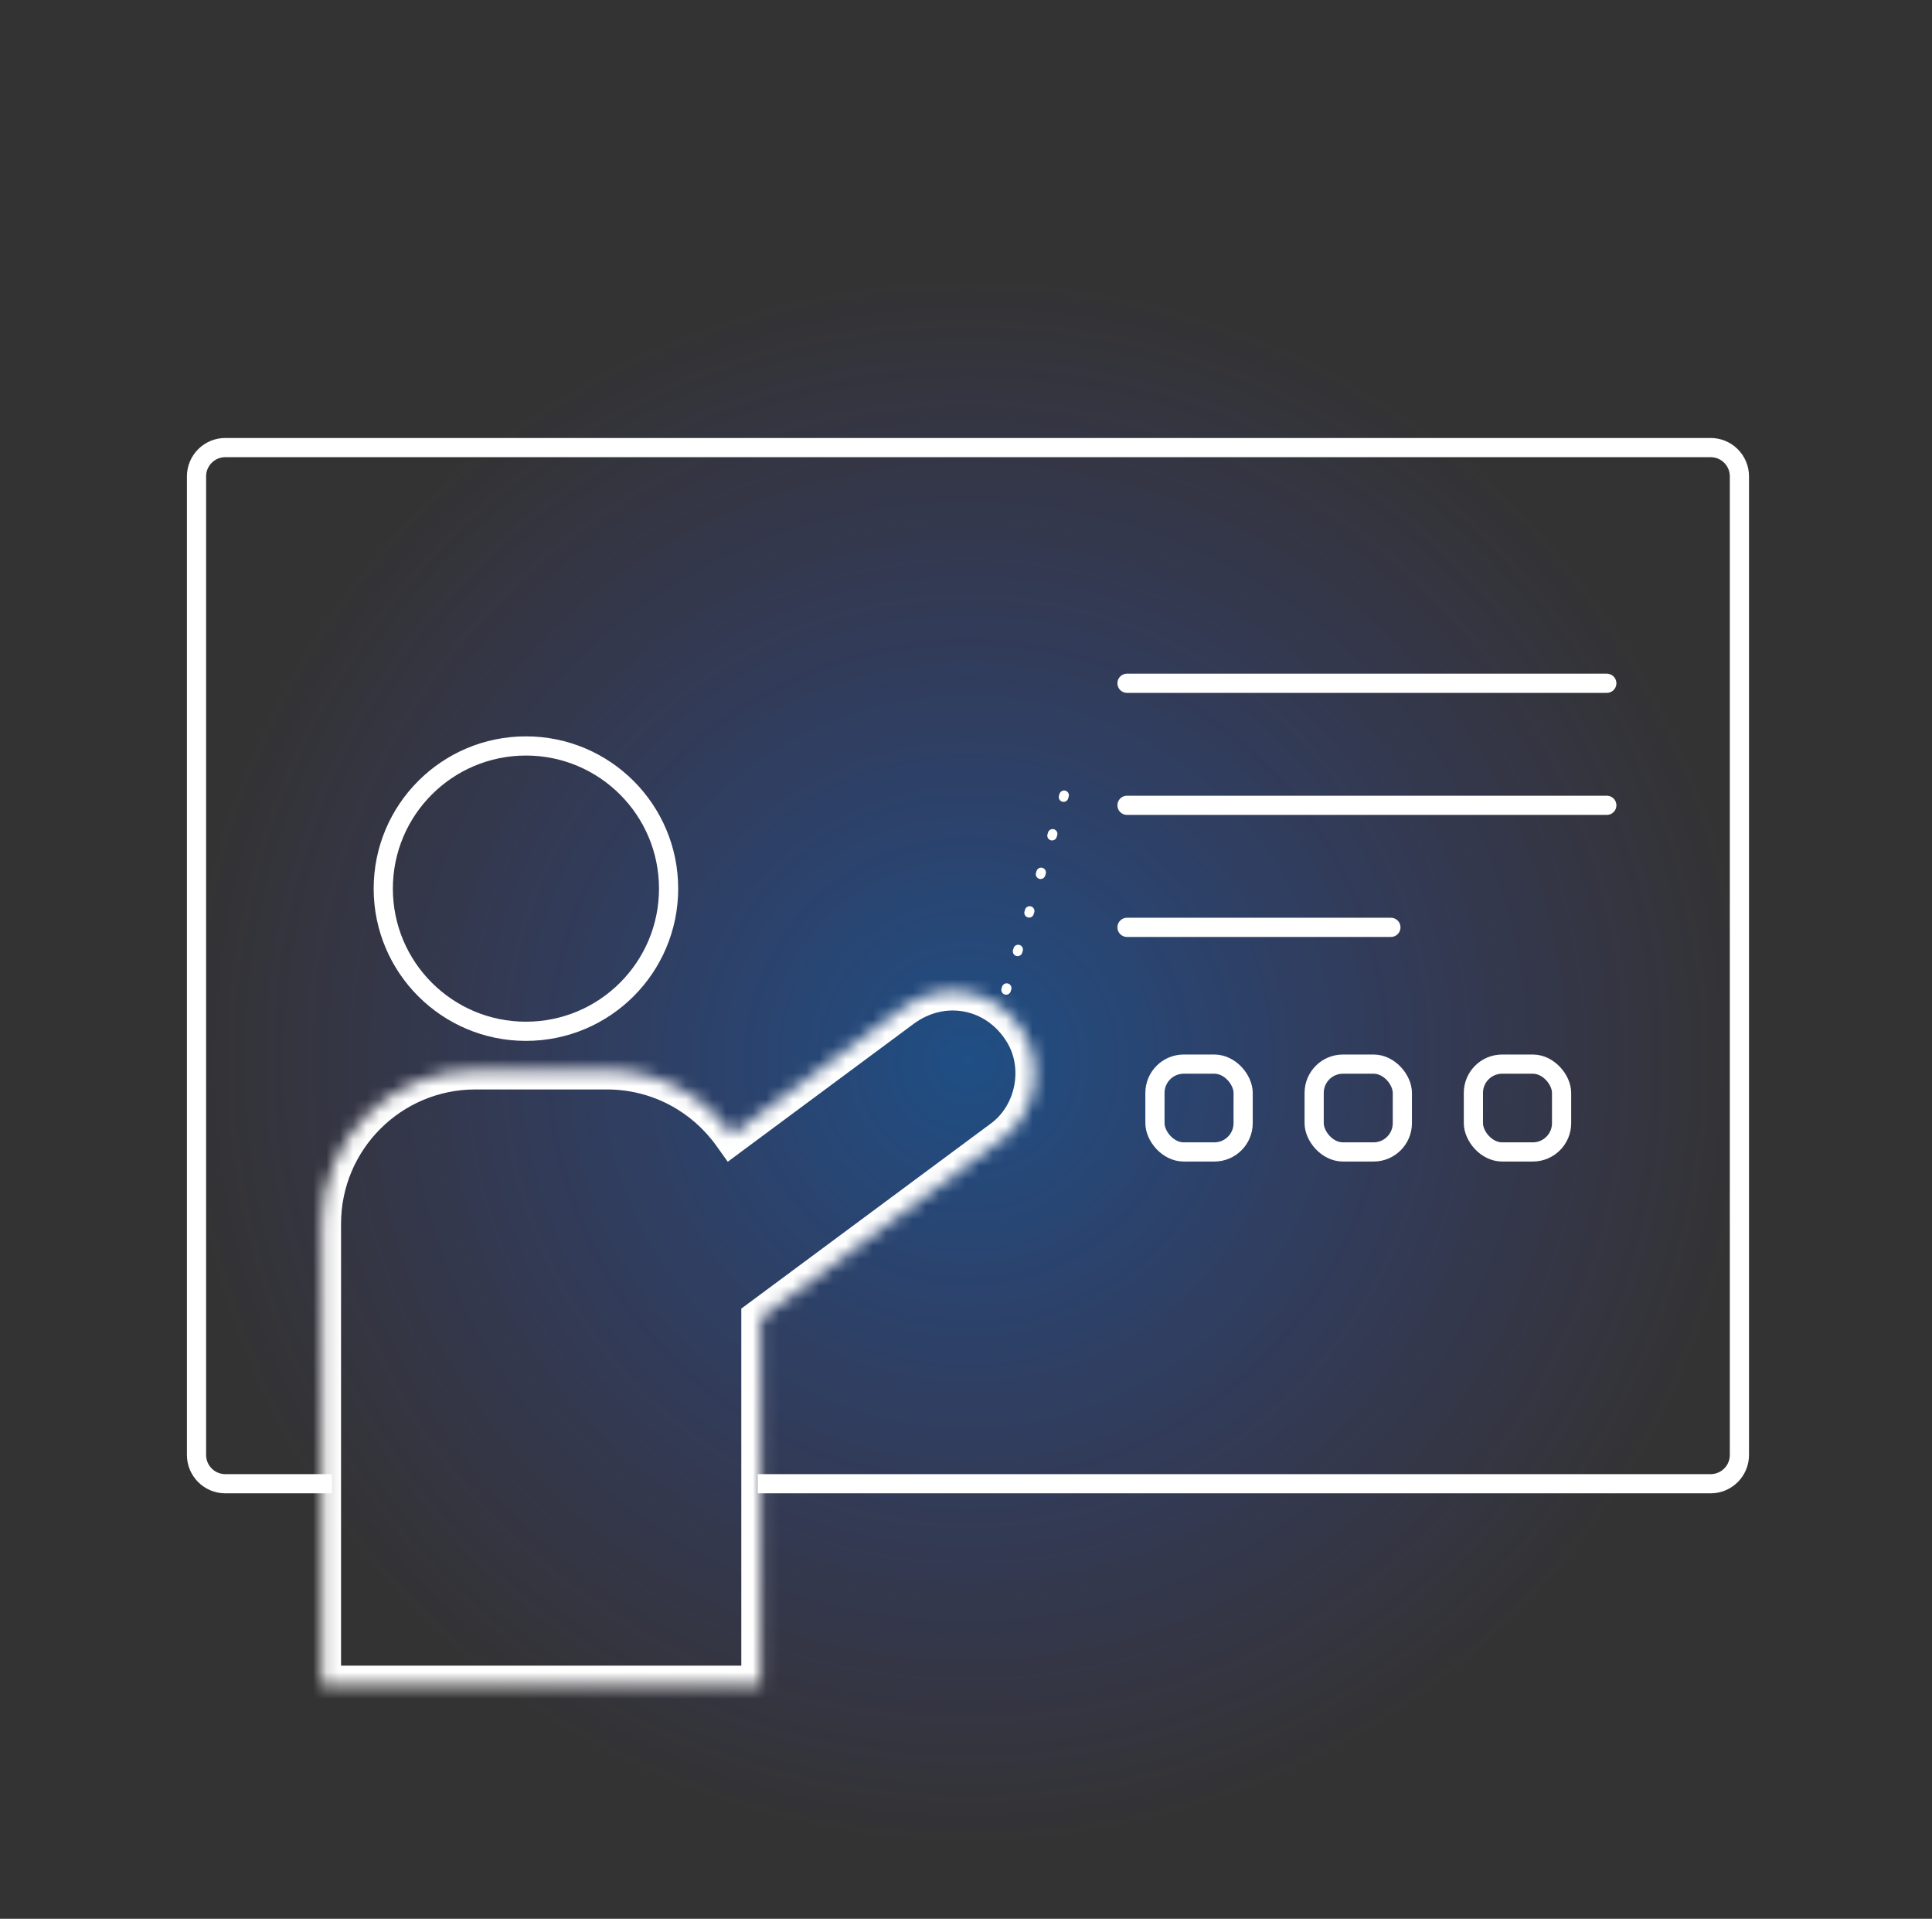 <?xml version="1.0" encoding="UTF-8"?> <svg xmlns="http://www.w3.org/2000/svg" width="145" height="144" viewBox="0 0 145 144" fill="none"><rect x="0" y="0" width="145" height="144" fill="#333333" stroke="none"/><path d="M12.887 79.654C12.887 112.658 39.642 139.414 72.647 139.414C105.651 139.414 132.407 112.658 132.407 79.654C132.407 46.649 105.651 19.894 72.647 19.894C39.642 19.894 12.887 46.649 12.887 79.654Z" fill="url(#paint0_radial_1550_11576)" fill-opacity="0.4"></path><path d="M84.584 51.278H120.593" stroke="white" stroke-width="1.44" stroke-linecap="round"></path><path d="M84.584 60.435H120.593" stroke="white" stroke-width="1.44" stroke-linecap="round"></path><path d="M84.584 69.594H104.389" stroke="white" stroke-width="1.44" stroke-linecap="round"></path><circle cx="39.472" cy="66.688" r="10.707" stroke="white" stroke-width="1.44"></circle><rect x="86.681" y="79.858" width="6.619" height="6.591" rx="2.16" stroke="white" stroke-width="1.44"></rect><rect x="98.63" y="79.858" width="6.619" height="6.591" rx="2.16" stroke="white" stroke-width="1.44"></rect><rect x="110.581" y="79.858" width="6.619" height="6.591" rx="2.16" stroke="white" stroke-width="1.44"></rect><path fill-rule="evenodd" clip-rule="evenodd" d="M16.909 34.309H128.386C129.181 34.309 129.826 34.954 129.826 35.749V109.189C129.826 109.984 129.181 110.629 128.386 110.629H56.872V112.069H128.386C129.977 112.069 131.266 110.78 131.266 109.189V35.749C131.266 34.159 129.977 32.869 128.386 32.869H16.909C15.319 32.869 14.029 34.159 14.029 35.749V109.189C14.029 110.78 15.319 112.069 16.909 112.069H24.908V110.629H16.909C16.114 110.629 15.469 109.984 15.469 109.189V35.749C15.469 34.954 16.114 34.309 16.909 34.309Z" fill="white"></path><mask id="path-10-inside-1_1550_11576" fill="white"><path fill-rule="evenodd" clip-rule="evenodd" d="M54.939 85.155C52.85 82.228 49.426 80.32 45.556 80.32H35.676C29.314 80.32 24.156 85.478 24.156 91.84V126.437H57.076V98.932L75.238 85.462C77.682 83.649 78.385 80.071 76.809 77.469C74.838 74.217 70.766 73.416 67.711 75.682L54.939 85.155Z"></path></mask><path d="M54.939 85.155L53.767 85.991L54.619 87.185L55.797 86.311L54.939 85.155ZM24.156 126.437H22.716V127.877H24.156V126.437ZM57.076 126.437V127.877H58.516V126.437H57.076ZM57.076 98.932L56.218 97.775L55.636 98.207V98.932H57.076ZM75.238 85.462L74.38 84.305V84.305L75.238 85.462ZM76.809 77.469L78.04 76.723V76.723L76.809 77.469ZM67.711 75.682L68.569 76.838V76.838L67.711 75.682ZM45.556 81.76C48.941 81.76 51.937 83.427 53.767 85.991L56.111 84.318C53.764 81.029 49.911 78.88 45.556 78.88V81.76ZM35.676 81.76H45.556V78.88H35.676V81.76ZM25.596 91.84C25.596 86.273 30.109 81.76 35.676 81.76V78.88C28.519 78.88 22.716 84.683 22.716 91.84H25.596ZM25.596 126.437V91.84H22.716V126.437H25.596ZM57.076 124.997H24.156V127.877H57.076V124.997ZM55.636 98.932V126.437H58.516V98.932H55.636ZM57.934 100.089L76.096 86.618L74.38 84.305L56.218 97.775L57.934 100.089ZM76.096 86.618C79.136 84.363 80.001 79.961 78.04 76.723L75.577 78.215C76.768 80.181 76.227 82.936 74.38 84.305L76.096 86.618ZM78.04 76.723C75.63 72.745 70.589 71.754 66.853 74.525L68.569 76.838C70.942 75.079 74.046 75.689 75.577 78.215L78.04 76.723ZM66.853 74.525L54.081 83.998L55.797 86.311L68.569 76.838L66.853 74.525Z" fill="white" mask="url(#path-10-inside-1_1550_11576)"></path><path d="M75.512 74.29L80.482 57.605" stroke="white" stroke-width="0.72" stroke-linecap="round" stroke-dasharray="0.14 2.88"></path><defs><radialGradient id="paint0_radial_1550_11576" cx="0" cy="0" r="1" gradientUnits="userSpaceOnUse" gradientTransform="translate(72.647 79.653) rotate(90) scale(59.76)"><stop stop-color="#0078FF"></stop><stop offset="1" stop-color="#504DFF" stop-opacity="0"></stop></radialGradient></defs></svg> 